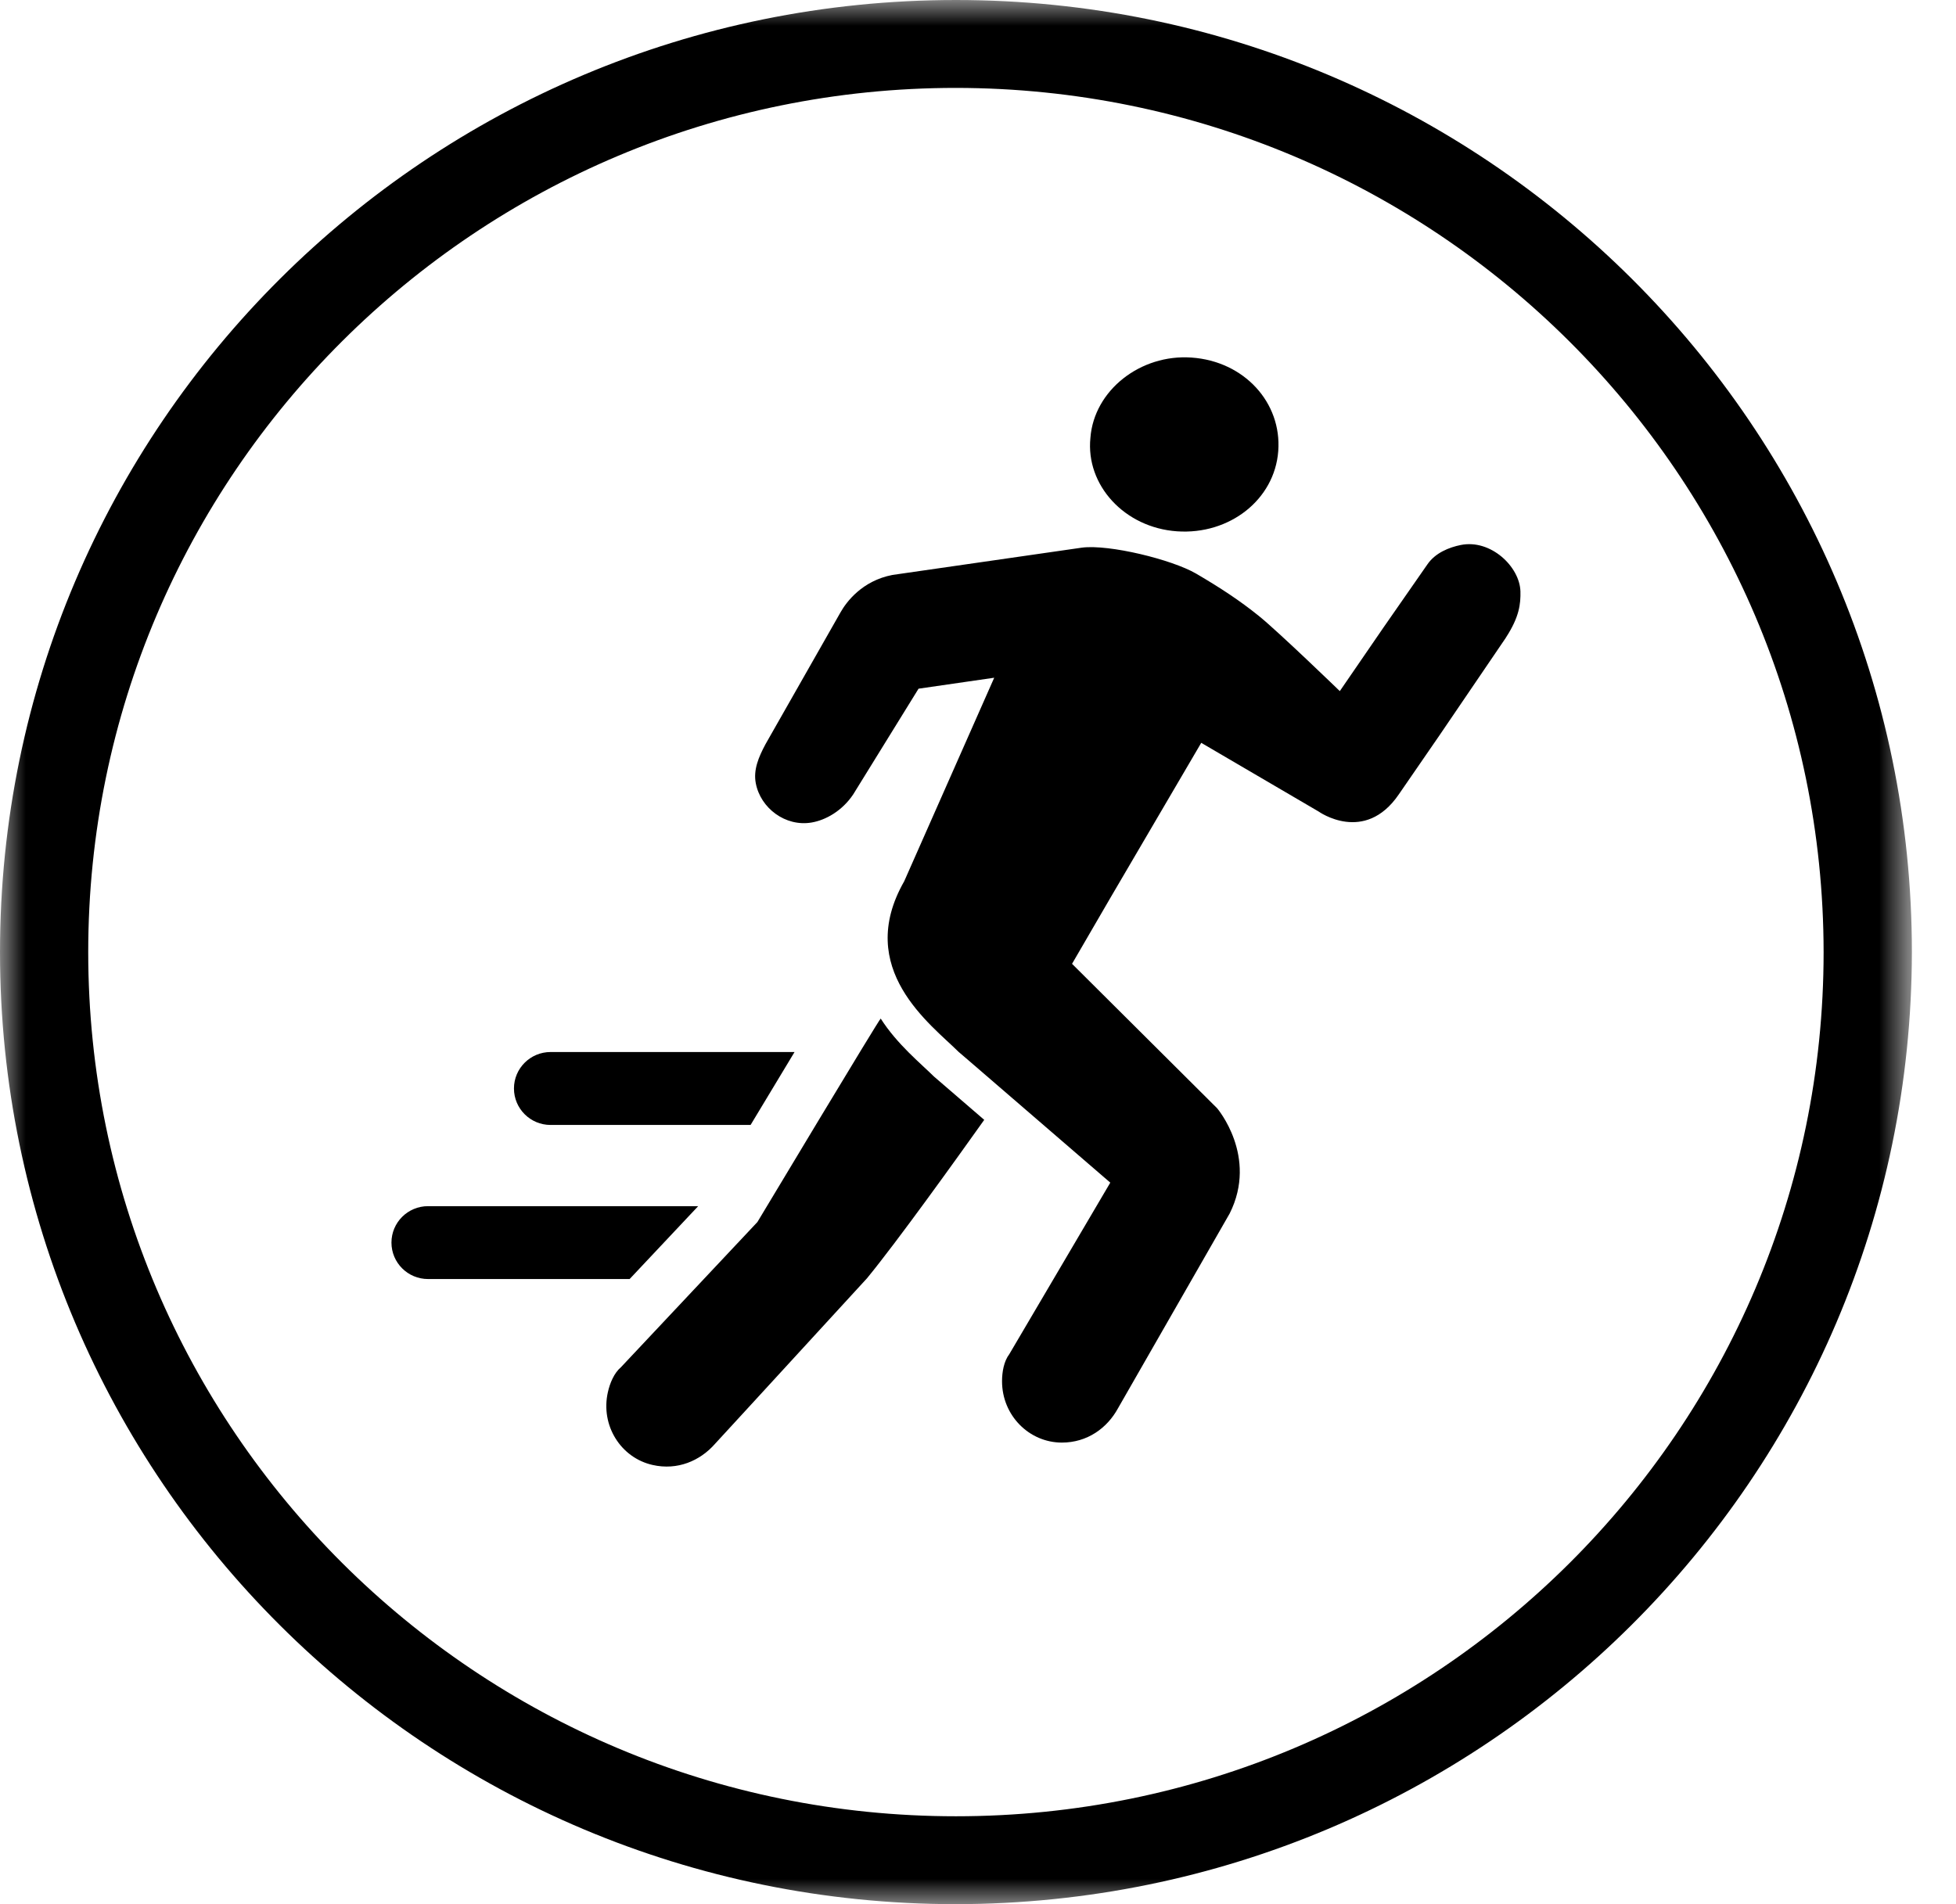 
<svg width="38px" height="37px" viewBox="0 0 38 37" version="1.1" xmlns="http://www.w3.org/2000/svg" xmlns:xlink="http://www.w3.org/1999/xlink">
    <defs>
        <polygon id="path-1" points="0 0 37.143 0 37.143 37 0 37"></polygon>
    </defs>
    <g id="Page-1" stroke="none" stroke-width="1" fill="none" fill-rule="evenodd">
        <g id="shop--about" transform="translate(-80, -587)">
            <g id="header" transform="translate(0, 81)">
                <g id="running" transform="translate(80, 506)">
                    <path d="M29.538,11.492 C29.525,11.01 28.959,10.472 28.378,10.59 C28.155,10.635 27.885,10.741 27.731,10.966 L26.874,12.198 L26.029,13.429 C26.029,13.429 24.832,12.271 24.458,11.97 C24.085,11.669 23.713,11.425 23.241,11.148 C22.767,10.871 21.545,10.574 21.021,10.641 L20.681,10.69 L17.337,11.172 C16.753,11.285 16.446,11.69 16.327,11.902 L14.873,14.458 C14.737,14.712 14.633,14.959 14.683,15.219 C14.774,15.702 15.259,16.07 15.769,15.982 C16.044,15.935 16.363,15.754 16.575,15.437 L17.845,13.382 L19.315,13.169 L17.566,17.125 C16.593,18.829 18.09,19.908 18.623,20.439 L18.81,20.599 L21.57,22.98 L19.608,26.313 C19.502,26.452 19.467,26.662 19.467,26.839 C19.467,27.506 19.996,28.031 20.629,28.031 C21.122,28.031 21.509,27.751 21.72,27.364 L22.229,26.476 L23.889,23.58 C24.446,22.471 23.645,21.534 23.645,21.534 L20.827,18.728 L21.579,17.434 L23.337,14.434 L25.616,15.768 C25.616,15.768 26.51,16.41 27.175,15.436 L27.971,14.28 L29.25,12.399 C29.253,12.395 29.255,12.391 29.257,12.387 C29.519,11.984 29.543,11.733 29.538,11.492" id="Fill-17" fill="#000000"></path>
                    <path d="M18.33,21.078 L18.143,20.917 C17.892,20.667 17.43,20.294 17.11,19.792 C17.098,19.772 14.714,23.746 14.714,23.746 L12.063,26.567 C11.93,26.679 11.848,26.878 11.81,27.049 C11.662,27.699 12.062,28.328 12.679,28.466 C13.16,28.575 13.6,28.387 13.891,28.055 L14.584,27.301 L16.843,24.839 C17.429,24.126 18.571,22.533 19.121,21.76 L18.33,21.078 Z" id="Fill-19" fill="#000000"></path>
                    <path d="M23.15,6.948 C22.155,6.877 21.255,7.585 21.184,8.506 C21.089,9.427 21.847,10.253 22.866,10.324 C23.885,10.395 24.762,9.71 24.833,8.766 C24.904,7.821 24.169,7.019 23.15,6.948" id="Fill-21" fill="#000000"></path>
                    <path d="M8.316,23.437 C7.923,23.437 7.605,23.754 7.605,24.145 C7.605,24.536 7.923,24.853 8.316,24.853 L12.232,24.853 L13.564,23.437 L8.316,23.437 Z" id="Fill-23" fill="#000000"></path>
                    <path d="M10.696,20.442 C10.304,20.442 9.985,20.759 9.985,21.15 C9.985,21.542 10.304,21.859 10.696,21.859 L14.582,21.859 C14.86,21.397 15.167,20.887 15.436,20.442 L10.696,20.442 Z" id="Fill-25" fill="#000000"></path>
                    <g id="Group-51">
                        <mask id="mask-2" fill="white">
                            <use xlink:href="#path-1"></use>
                        </mask>
                        <g id="Clip-50"></g>
                        <path d="M18.571,1.708 C9.261,1.708 1.714,9.226 1.714,18.5 C1.714,27.774 9.261,35.292 18.571,35.292 C27.881,35.292 35.428,27.774 35.428,18.5 C35.419,9.23 27.877,1.717 18.571,1.708 M18.571,37 C8.315,37 -0,28.717 -0,18.5 C-0,8.283 8.315,0 18.571,0 C28.828,0 37.143,8.283 37.143,18.5 C37.131,28.712 28.823,36.987 18.571,37" id="Fill-49" fill="#000000" mask="url(#mask-2)"></path>
                    </g>
                </g>
            </g>
        </g>
    </g>
</svg>